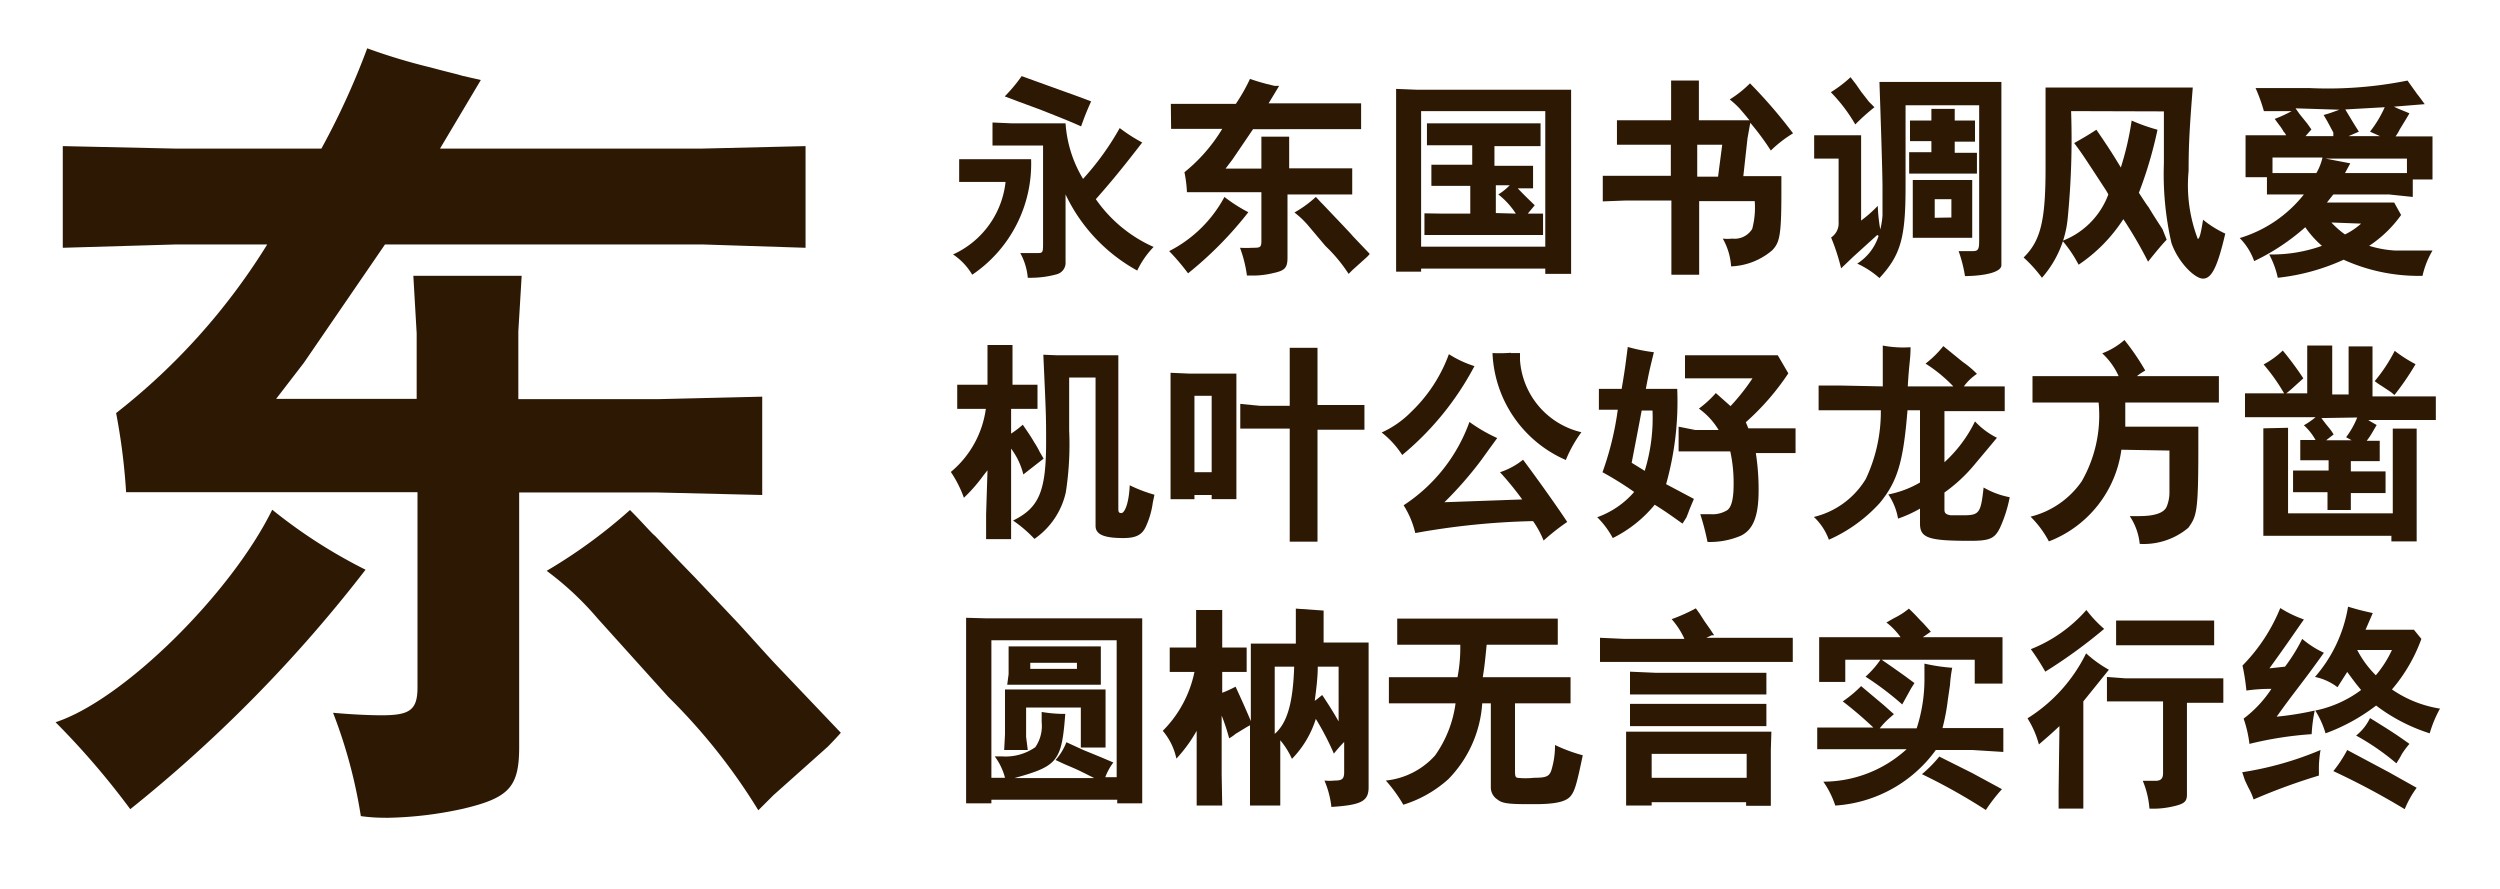 <svg xmlns="http://www.w3.org/2000/svg" viewBox="0 0 90 32"><defs><style>.cls-1{fill:#fff;opacity:0;}.cls-2{fill:#2d1804;}</style></defs><title>HY_DaHeiTi_Medium</title><g id="レイヤー_2" data-name="レイヤー 2"><g id="背景四角"><rect class="cls-1" width="90" height="32"/></g><g id="main"><path class="cls-2" d="M37.12,5.73A4.82,4.82,0,0,1,35,9.89a2.25,2.25,0,0,0-.69-.73,3.25,3.25,0,0,0,1.89-2.61H34.53V5.73l.61,0h1.31Zm-.7-1.29h1.1l.84,0a4.44,4.44,0,0,0,.63,2,9.84,9.84,0,0,0,1.32-1.83,5.81,5.81,0,0,0,.81.52C40.45,6,40,6.55,39.45,7.17a5,5,0,0,0,2.08,1.72,3.23,3.23,0,0,0-.59.85A6.11,6.11,0,0,1,38.36,7V9.42a.43.43,0,0,1-.34.46,3.5,3.5,0,0,1-.93.12H37a2.25,2.25,0,0,0-.27-.89c.24,0,.38,0,.59,0s.23,0,.23-.32V5.24H36.37l-.64,0V4.41Zm2.86-.79c-.16.36-.23.53-.36.9-.42-.19-.73-.31-1.46-.6l-.84-.31-.45-.17a5.62,5.62,0,0,0,.61-.73l.58.21,1.47.53Z"/><path class="cls-2" d="M44.08,7.09a5.57,5.57,0,0,0,.86.55,13.33,13.33,0,0,1-2.17,2.2,7.91,7.91,0,0,0-.68-.8A4.65,4.65,0,0,0,44.08,7.09ZM42.15,3.74l1,0h1.34A6.65,6.65,0,0,0,45,2.84c.29.1.34.11.59.18l.29.07.17,0-.38.63H48l1,0v.93l-1,0H45.11l-.74,1.09-.25.33h1.29V5.45l0-.53h1l0,.52v.62h1.27l1,0V7l-1,0H46.35V9.27c0,.37-.09.47-.51.56a3.1,3.1,0,0,1-.69.09l-.26,0a4.6,4.6,0,0,0-.25-1,3.71,3.71,0,0,0,.44,0c.27,0,.33,0,.33-.24V6.92H42.73a4.55,4.55,0,0,0-.09-.72A5.93,5.93,0,0,0,44,4.64h-.84l-1,0Zm4.92,4.35a3.27,3.27,0,0,0-.47-.44,4.1,4.1,0,0,0,.77-.56c.11.11.2.22.23.24l.37.39.4.42c.11.12.23.24.34.37l.6.63a.84.84,0,0,1-.12.13l-.5.45-.14.14a5.45,5.45,0,0,0-.83-1Z"/><path class="cls-2" d="M51,3.23h4.82l.74,0,0,.8V9l0,.86h-.93V9.67H51.16v.11h-.9l0-.86V4l0-.8Zm4.63,5.65V4H51.16V8.88Zm-3.7-1.19h1v-1h-1.4V5.93H53V5.23H52l-.63,0V4.44l.63,0h2.76l.7,0v.82l-.66,0h-1v.71h1.39v.81l-.55,0c.11.12.32.33.61.61L55,7.69h.55v.77H51.28V7.68Zm2.64,0A2.81,2.81,0,0,0,53.94,7a2.11,2.11,0,0,0,.41-.33h-.5v1Z"/><path class="cls-2" d="M57.7,7.25V6.33l.79,0h1.66V5.21H59l-.79,0V4.33l.79,0h1.16v-.5l0-.93h1l0,.93v.5h1.22l.6,0c-.24-.3-.27-.32-.35-.42a3.37,3.37,0,0,0-.36-.33A3.94,3.94,0,0,0,63,3,17.78,17.78,0,0,1,64.55,4.8a4.36,4.36,0,0,0-.8.62,9.44,9.44,0,0,0-.74-1l-.1.56-.15,1.36h.71l.66,0,0,.58c0,1.55-.06,1.81-.33,2.09a2.42,2.42,0,0,1-1.48.58,2.32,2.32,0,0,0-.3-1,1.65,1.65,0,0,0,.34,0,.74.74,0,0,0,.72-.35,3,3,0,0,0,.09-1h-2V9l0,.89h-1l0-.89V7.22H58.49Zm4.15-.89L62,5.21H61.1V6.36Z"/><path class="cls-2" d="M67.58,8.46l-.86.78-.23.22-.21.2a7.52,7.52,0,0,0-.36-1.11A.61.61,0,0,0,66.19,8V5.71h-.35l-.53,0V4.87H67l0,.83V7.94a4.6,4.6,0,0,0,.6-.53,6,6,0,0,0,.09.85,2.85,2.85,0,0,0,.08-.51c0-.17,0-.86,0-1,0-.55-.07-2.64-.11-3.8h4.39l0,.93V9.55c0,.23-.53.38-1.31.39a5,5,0,0,0-.23-.9l.51,0c.19,0,.23-.06.23-.37V3.79H68.6v.37l0,1.58v1c0,1.81-.17,2.44-.94,3.27a3.2,3.2,0,0,0-.8-.52,1.84,1.84,0,0,0,.77-1Zm-.1-4.6a7.56,7.56,0,0,0-.69.62,5.75,5.75,0,0,0-.88-1.16,4.58,4.58,0,0,0,.71-.54l.2.26L67,3.3l.28.36Zm1.25,1.62.45,0h.35V5.08H69.2l-.44,0V4.34l.44,0h.33l0-.42h.84l0,.42h.31l.42,0V5.1l-.42,0h-.31V5.5h.34l.46,0v.75l-.46,0H69.18l-.45,0Zm.58,1H71L71,7V8.07l0,.49-.45,0H69.31l-.45,0V6.48Zm.94,1.35V7.17h-.6v.67Z"/><path class="cls-2" d="M74.56,4a29.3,29.3,0,0,1-.12,3.83A3.78,3.78,0,0,1,73.51,10a4.9,4.9,0,0,0-.66-.73c.61-.6.79-1.31.79-3.21,0-1.57,0-2.05,0-2.91l.92,0H78.3l.64,0c-.12,1.5-.15,2.11-.15,3a5.43,5.43,0,0,0,.33,2.45c.06,0,.11-.18.19-.69a3.77,3.77,0,0,0,.8.5c-.28,1.2-.49,1.62-.8,1.62s-.91-.61-1.14-1.29a11.11,11.11,0,0,1-.27-2.86c0-.4,0-.4,0-1.87ZM78,8.63c-.13.13-.35.39-.67.79a15.18,15.18,0,0,0-.89-1.53,5.71,5.71,0,0,1-1.61,1.64,4.48,4.48,0,0,0-.58-.86A2.85,2.85,0,0,0,75.9,7a2.12,2.12,0,0,0-.13-.22c-.81-1.24-.83-1.27-1.1-1.63.32-.18.51-.29.8-.48.43.63.56.83.88,1.36a10.79,10.79,0,0,0,.39-1.69,6.51,6.51,0,0,0,.93.33A14.86,14.86,0,0,1,77,6.94c.18.28.3.46.35.52.16.27.33.53.5.79Z"/><path class="cls-2" d="M82.5,7l-.89,0V6.38h-.77l0-.57V5.4l0-.53.7,0h.76a.4.4,0,0,0-.09-.13,1.47,1.47,0,0,0-.16-.24l-.16-.22A4.48,4.48,0,0,0,82.5,4h-1a6,6,0,0,0-.3-.83c.69,0,1,0,1.93,0a14.49,14.49,0,0,0,3.54-.27l.35.49c.1.12.18.24.27.36l-1.11.09c.23.11.28.12.56.24l-.1.17-.25.41a1.48,1.48,0,0,1-.15.25H87l.57,0,0,.51v.47l0,.57h-.71v.63L86,7H84l-.23.29h2.42l.25.45a4.36,4.36,0,0,1-1.15,1.11,3.92,3.92,0,0,0,.94.17l.91,0,.43,0a3.16,3.16,0,0,0-.36.91,6.54,6.54,0,0,1-2.84-.58A7.68,7.68,0,0,1,82,10a3.14,3.14,0,0,0-.31-.84,5.34,5.34,0,0,0,1.9-.31,3.5,3.5,0,0,1-.6-.67A7.88,7.88,0,0,1,81.15,9.4a2.24,2.24,0,0,0-.52-.83A4.65,4.65,0,0,0,82.94,7Zm.89-.77a2,2,0,0,0,.22-.56h-1.8v.56Zm-.75-2.33.14.2.29.36s.07.1.14.2L83,4.9H84L84,4.77l-.22-.41-.13-.22c.25-.07.29-.09.57-.19Zm1.78,2.33h2.23V5.71H83.72l.89.17Zm-.49,1.78a3.14,3.14,0,0,0,.49.43A2.53,2.53,0,0,0,85,8.05ZM85.68,4.9l-.36-.16a4.14,4.14,0,0,0,.53-.88l-1.42.08c.23.38.26.44.49.8l-.37.16Z"/><path class="cls-2" d="M35.55,16.93l-.15.19a5.73,5.73,0,0,1-.7.8,4.1,4.1,0,0,0-.47-.93,3.58,3.58,0,0,0,1.26-2.27h-.55l-.48,0v-.87l.45,0h.64v-.7l0-.73h.9l0,.74v.69h.46l.44,0v.87l-.44,0H36.4v.89a3.56,3.56,0,0,0,.42-.32c.22.32.32.47.41.63a2.88,2.88,0,0,1,.2.35l.14.24-.73.57a2.58,2.58,0,0,0-.44-.93v2.37l0,.89h-.9l0-.89Zm2.5-4.14h1.71l.5,0,0,.65v4.84c0,.13,0,.19.11.19s.27-.32.3-1a5.31,5.31,0,0,0,.89.34l-.06.29a3,3,0,0,1-.26.88c-.14.29-.37.39-.8.39-.7,0-1-.13-1-.44V13.59h-.95c0,1.45,0,1.45,0,1.91a11.25,11.25,0,0,1-.12,2.22,2.77,2.77,0,0,1-1.13,1.68,4.66,4.66,0,0,0-.77-.66c.94-.46,1.19-1.06,1.19-2.83,0-.93,0-.93-.1-3.14Z"/><path class="cls-2" d="M42.83,13.45h.91l.77,0,0,.67v3.14l0,.71h-.89v-.15H43v.15h-.86l0-.71V14.09l0-.67ZM43.62,17V14.25H43V17Zm1.75-2.39h1.06V13.32l0-.8h1l0,.8v1.26h.93l.76,0v.89l-.76,0h-.93V18.5l0,1h-1l0-1V15.43H45.37l-.72,0v-.89Z"/><path class="cls-2" d="M49.74,15.57a3.52,3.52,0,0,0,1.06-.74,5.45,5.45,0,0,0,1.36-2.08,3.84,3.84,0,0,0,.92.43,10.5,10.5,0,0,1-2.6,3.2A3.31,3.31,0,0,0,49.74,15.57Zm3.58,1A13.43,13.43,0,0,1,52,18.08l2.8-.1A10.82,10.82,0,0,0,54,17a2.63,2.63,0,0,0,.83-.45c.45.6,1.21,1.66,1.59,2.24a7.7,7.7,0,0,0-.85.67,3.48,3.48,0,0,0-.38-.7,26.88,26.88,0,0,0-4.24.43,3.24,3.24,0,0,0-.42-1,6,6,0,0,0,2.37-3,5.66,5.66,0,0,0,1,.58l-.27.37Zm1.07-3.86.33,0c0,.12,0,.2,0,.25a2.87,2.87,0,0,0,2.21,2.6,4.65,4.65,0,0,0-.56,1,4.39,4.39,0,0,1-2.64-3.85A5.08,5.08,0,0,0,54.39,12.7Z"/><path class="cls-2" d="M60.57,18.85c-.52-.37-.62-.44-1-.68a4.58,4.58,0,0,1-1.51,1.2,3.14,3.14,0,0,0-.56-.75,3.16,3.16,0,0,0,1.33-.91A11.82,11.82,0,0,0,57.69,17a10.9,10.9,0,0,0,.55-2.25h-.16l-.52,0V14l.51,0h.31c.12-.71.13-.82.22-1.51a6.06,6.06,0,0,0,.94.19c-.16.65-.18.74-.29,1.32h.64l.49,0a11,11,0,0,1-.4,3.43l1,.53c-.11.27-.13.3-.21.52l-.06.15ZM59.1,14.78c-.16.85-.19,1-.36,1.88l.47.29a6.42,6.42,0,0,0,.28-2.17Zm1.93.7h.84a2.56,2.56,0,0,0-.71-.77,3.79,3.79,0,0,0,.61-.56l.53.47a7.71,7.71,0,0,0,.79-1H61.17l-.51,0v-.83l.51,0H64l.38.65a9,9,0,0,1-1.53,1.76l.09.22h.91l.79,0v.89l-.75,0h-.68a8.59,8.59,0,0,1,.1,1.35c0,.93-.2,1.42-.65,1.63a2.83,2.83,0,0,1-1.19.22,9,9,0,0,0-.26-1l.36,0a1,1,0,0,0,.62-.15c.15-.12.22-.42.22-.92a5.26,5.26,0,0,0-.12-1.19H61.07l-.64,0v-.89Z"/><path class="cls-2" d="M67.78,13.91c0-.39,0-.58,0-.79s0-.36,0-.68a3.93,3.93,0,0,0,1,.06c0,.44-.05.53-.1,1.41h1.64a5.34,5.34,0,0,0-1-.82,3.79,3.79,0,0,0,.64-.63l.7.57a3.41,3.41,0,0,1,.51.43,1.8,1.8,0,0,0-.47.45h.66l.81,0v.89l-.81,0H70v1.84a4.87,4.87,0,0,0,1.1-1.47,2.74,2.74,0,0,0,.79.59l-.3.36-.47.56A5.63,5.63,0,0,1,70,17.73v.62c0,.12.05.17.22.2l.47,0c.57,0,.62-.09.72-1a3,3,0,0,0,.94.35A4.86,4.86,0,0,1,72,19c-.19.39-.37.47-1.07.47-1.5,0-1.81-.1-1.81-.62v-.54a4.46,4.46,0,0,1-.79.36,2.22,2.22,0,0,0-.35-.87,3.64,3.64,0,0,0,1.14-.43v-2.6h-.45c-.15,1.84-.35,2.55-1,3.34a5.46,5.46,0,0,1-1.83,1.32,2.13,2.13,0,0,0-.54-.82,3,3,0,0,0,1.87-1.37,5.66,5.66,0,0,0,.54-2.47H66.37l-.9,0v-.89l.82,0Z"/><path class="cls-2" d="M76.37,16.19a4.13,4.13,0,0,1-2.61,3.3,3.66,3.66,0,0,0-.66-.89,3.17,3.17,0,0,0,1.84-1.27,4.77,4.77,0,0,0,.61-2.84H74l-.83,0v-.95l.85,0h2.25a2.51,2.51,0,0,0-.59-.82,2.62,2.62,0,0,0,.8-.48,8.73,8.73,0,0,1,.75,1.1,2,2,0,0,0-.3.2h2.09l.86,0v.95l-1,0H76.51c0,.42,0,.48,0,.87h2l.63,0,0,.79c0,2.29-.06,2.43-.36,2.85a2.5,2.5,0,0,1-1.75.58,2.18,2.18,0,0,0-.36-1h.33c.56,0,.9-.11,1-.34a1.34,1.34,0,0,0,.1-.52s0-1.16,0-1.19v-.31Z"/><path class="cls-2" d="M85.24,15.11l.11.07.21.12-.14.24a2.68,2.68,0,0,1-.22.33h.47v.73l-.69,0h-.35v.37h.6l.65,0v.78l-.65,0h-.6V18l0,.36h-.84l0-.36v-.28H83.2l-.65,0v-.78l.64,0h.64v-.37h-.29l-.73,0v-.73h.55a2.09,2.09,0,0,0-.42-.53,2.86,2.86,0,0,0,.42-.29H81.74l-.92,0v-.86l.86,0h1.38v-1l0-.72h.9v1.76h.59V12.47h.86l0,.8v1h2.28v.85l-.73,0H85.12Zm-2.87.29,0,.83v2.25h3.77V16.43l0-1H87l0,1v2l0,1.06h-.91v-.2H82.33l-.85,0v-3l0-.87Zm-.19-2.78a11.34,11.34,0,0,1,.74,1L82.5,14a2.64,2.64,0,0,1-.25.2,6.71,6.71,0,0,0-.76-1.08A3.17,3.17,0,0,0,82.18,12.62Zm1.39,2.43,0,0,.15.2.17.21a1.78,1.78,0,0,1,.12.18l-.27.21h.92l-.2-.11a3.09,3.09,0,0,0,.4-.71Zm2.18-1.15a2.11,2.11,0,0,1-.26-.18,5.72,5.72,0,0,0,.72-1.09,4.84,4.84,0,0,0,.75.48,9.6,9.6,0,0,1-.76,1.11l-.12-.1Z"/><path class="cls-2" d="M35.5,22.26h5l.62,0,0,.76v5.08l0,.82h-.9v-.13H35.69v.13h-.91l0-.82V23l0-.76ZM36.18,28a2.2,2.2,0,0,0-.37-.77h.26a1.87,1.87,0,0,0,1.2-.33A1.34,1.34,0,0,0,37.5,26v-.37a4.84,4.84,0,0,0,.76.07h.09c-.13,1.71-.27,1.88-1.83,2.31h2.87c-.38-.19-.49-.25-.74-.36l-.35-.15L38,27.36a2.07,2.07,0,0,0,.39-.64L39,27l.66.27.42.18a2.06,2.06,0,0,0-.29.53h.41V23.05H35.69V28Zm0-1.57v-1.1l0-.51.52,0h2.65l.45,0,0,.48v1l0,.61h-.89l0-.44v-1H36.94v1.06L37,27h-.85Zm.13-2.16v-1h3.32l0,.39v.61l0,.38-.48,0H36.76l-.5,0Zm2.46-.19v-.22H37.09v.22Z"/><path class="cls-2" d="M45,26.11l-.11.06,0,0-.41.25a1.49,1.49,0,0,1-.23.16,7.58,7.58,0,0,0-.27-.82v2.14L44,29h-.92l0-1.06V26.31a5.17,5.17,0,0,1-.73,1,2.26,2.26,0,0,0-.49-1A4.19,4.19,0,0,0,43,24.19h-.3l-.59,0v-.88l.59,0h.36v-.44l0-.91H44l0,.91v.44h.23l.65,0v.88l-.65,0H44v.75a4,4,0,0,0,.48-.22c.15.32.41.9.55,1.24l0,.1V23.92l0-.75.75,0h.87v-.26c0-.22,0-.26,0-1l1,.07c0,.28,0,.36,0,.52v.63h.86l.76,0,0,.75v4.46c0,.51-.27.64-1.34.71a3.33,3.33,0,0,0-.25-.95,1.87,1.87,0,0,0,.37,0c.27,0,.34-.06.34-.31V26.71a5,5,0,0,0-.37.42,10.07,10.07,0,0,0-.65-1.25,3.6,3.6,0,0,1-.86,1.44,2.79,2.79,0,0,0-.42-.67V28l0,1H45l0-1ZM45.89,24v2.42c.45-.39.66-1.12.7-2.42Zm1.55,0c0,.45-.08,1-.11,1.23.13-.09.14-.11.27-.21.27.41.39.6.59.95V24Z"/><path class="cls-2" d="M51,25.32l-1,0v-.94l1,0h1.47a5.6,5.6,0,0,0,.1-1.17H51.3l-1,0v-.94l1,0h3.9l.88,0v.94l-.92,0H53.52c-.06.6-.07.73-.14,1.17h2.16l1,0v.94l-1,0h-1v2.35c0,.24,0,.3.08.33a2.68,2.68,0,0,0,.6,0c.5,0,.58-.06.66-.38a3,3,0,0,0,.1-.8,5.74,5.74,0,0,0,1,.37c-.21,1-.28,1.27-.43,1.46s-.48.3-1.29.3-1.15,0-1.34-.16a.52.52,0,0,1-.25-.42V25.32h-.31a4.29,4.29,0,0,1-1.22,2.73,4.34,4.34,0,0,1-1.62.92,5.29,5.29,0,0,0-.63-.87,2.76,2.76,0,0,0,1.77-.9,4.19,4.19,0,0,0,.74-1.88Z"/><path class="cls-2" d="M58.49,23h2.15a2.83,2.83,0,0,0-.46-.71,6.36,6.36,0,0,0,.87-.39l.13.18.18.28.21.3.14.21-.09,0-.19.09h2.18l.93,0v.87l-.93,0H58.49l-.89,0v-.87Zm5.26,4v1.43l0,.58h-.89v-.13H59.46V29h-.92l0-.59V26.94l0-.6.86,0h3.52l.85,0Zm-4.16-2.78H62.7l.89,0V25l-.89,0H59.59l-.91,0v-.82Zm0,1.12h3.12l.88,0v.8l-.88,0H59.59l-.91,0v-.8ZM62.88,28v-.86H59.46V28Z"/><path class="cls-2" d="M65.42,26.19l1.08,0h.94a14.25,14.25,0,0,0-1.1-.94A4.42,4.42,0,0,0,67,24.7l.44.37.37.31.37.33-.17.15a2.81,2.81,0,0,0-.34.36H69a5.72,5.72,0,0,0,.28-1.83c0-.11,0-.28,0-.5a6.6,6.6,0,0,0,1,.15,4.88,4.88,0,0,0-.08.62l-.08.55a7.45,7.45,0,0,1-.19,1h1l1.19,0v.86L71,27H69.69a4.85,4.85,0,0,1-3.62,2,3.29,3.29,0,0,0-.43-.86,4.46,4.46,0,0,0,3-1.17H66.5l-1.08,0Zm3-3.25a2.38,2.38,0,0,0-.51-.53l.28-.16a2.56,2.56,0,0,0,.53-.34c.23.22.27.27.42.43l.1.1.27.3-.29.2h2l.87,0v1.67h-1l0-.38v-.48H66.43v.34l0,.46h-.94l0-.46v-.63l0-.52.91,0Zm.06,2.42a11,11,0,0,0-1.32-1,3.44,3.44,0,0,0,.55-.63l.42.29.41.29.38.28-.12.19Zm1.32,1.87,1.2.6,1.07.58a6.15,6.15,0,0,0-.58.75,21.1,21.1,0,0,0-2.3-1.29A4.53,4.53,0,0,0,69.82,27.23Z"/><path class="cls-2" d="M74.14,26.14c-.32.3-.37.34-.74.66a3.36,3.36,0,0,0-.41-.94,5.74,5.74,0,0,0,2.11-2.34,4.3,4.3,0,0,0,.82.59L75,25.25v3.22l0,.64h-.89l0-.65Zm1.61-3.5a18.28,18.28,0,0,1-2.12,1.54,8.36,8.36,0,0,0-.52-.81,5.2,5.2,0,0,0,2-1.41A4.44,4.44,0,0,0,75.75,22.64Zm.76,1.78H79.4l.64,0v.88l-.65,0h-.66V28.6c0,.27-.1.35-.59.45a3.09,3.09,0,0,1-.76.06,3.22,3.22,0,0,0-.24-1l.45,0c.2,0,.28-.08.28-.28V25.25H76.55l-.7,0v-.88Zm.28-2.08h2.29l.63,0v.89l-.64,0H76.78l-.6,0v-.89Z"/><path class="cls-2" d="M82.26,24A6.32,6.32,0,0,0,82.88,23a3.44,3.44,0,0,0,.78.5c-.82,1.15-1,1.32-1.7,2.3a10.94,10.94,0,0,0,1.37-.22,5.47,5.47,0,0,0-.11.85,12.91,12.91,0,0,0-2.24.35,4.32,4.32,0,0,0-.21-.91,4.23,4.23,0,0,0,1-1.07,5.89,5.89,0,0,0-.9.06,7.55,7.55,0,0,0-.14-.9,6.36,6.36,0,0,0,1.36-2.07,4.15,4.15,0,0,0,.85.41c-.57.82-.65.94-1.24,1.76Zm-1.54,3.8A11.88,11.88,0,0,0,83.54,27a3.89,3.89,0,0,0-.06.62c0,.06,0,.17,0,.3a21.9,21.9,0,0,0-2.35.86,2.35,2.35,0,0,0-.19-.43c-.06-.13-.07-.14-.13-.28ZM87.17,23a5.86,5.86,0,0,1-1.06,1.82,4.2,4.2,0,0,0,1.73.69,4.26,4.26,0,0,0-.37.89,6.36,6.36,0,0,1-1.93-1,6.82,6.82,0,0,1-1.82,1,3.28,3.28,0,0,0-.37-.82A4.14,4.14,0,0,0,85,24.84c-.24-.29-.27-.34-.5-.65l-.35.55a2,2,0,0,0-.81-.37,5.11,5.11,0,0,0,1.19-2.53c.33.1.48.14.89.23l-.26.6H86.9ZM84.5,27,86,27.8l1,.56a3.62,3.62,0,0,0-.43.77A26.84,26.84,0,0,0,84,27.76,4.59,4.59,0,0,0,84.5,27Zm1.9.27-.13.21a8.76,8.76,0,0,0-1.45-1,1.76,1.76,0,0,0,.5-.63c.81.5,1,.63,1.42.93a3,3,0,0,0-.27.36Zm-1.54-3.87a3.64,3.64,0,0,0,.67.91,4,4,0,0,0,.58-.91Z"/><path class="cls-2" d="M9.8,18.35a18.56,18.56,0,0,0,3.36,2.16,50.7,50.7,0,0,1-8.47,8.62A28.34,28.34,0,0,0,2,26C4.45,25.2,8.33,21.35,9.8,18.35ZM2.26,5.26l4.09.09h5.22a27.4,27.4,0,0,0,1.65-3.61,21.38,21.38,0,0,0,2.29.69c.78.21.84.21,1.14.3l.66.15L15.84,5.35h9.4L29,5.26V8.92L25.27,8.8H13.86l-2.92,4.26-1,1.3H15V12l-.12-2.07h3.9l-.12,2v2.44h5l3.78-.09v3.54l-3.75-.09h-5v9.16c0,1.44-.36,1.83-2,2.22a13.56,13.56,0,0,1-2.7.33c-.24,0-.58,0-1-.06a17.92,17.92,0,0,0-1-3.72c.66.06,1.29.09,1.75.09,1,0,1.29-.18,1.29-1V17.72H4.54a22.44,22.44,0,0,0-.36-2.85A23.1,23.1,0,0,0,9.62,8.8H6.35l-4.09.12Zm19.25,17a11,11,0,0,0-1.83-1.71,18.75,18.75,0,0,0,3-2.19c.42.42.78.84.9.93.54.57,1,1.05,1.44,1.5l1.56,1.65c.45.49.9,1,1.32,1.45l2.37,2.49c-.24.27-.42.45-.48.51l-1.95,1.74-.54.54a21.45,21.45,0,0,0-3.24-4.08Z"/></g></g></svg>
